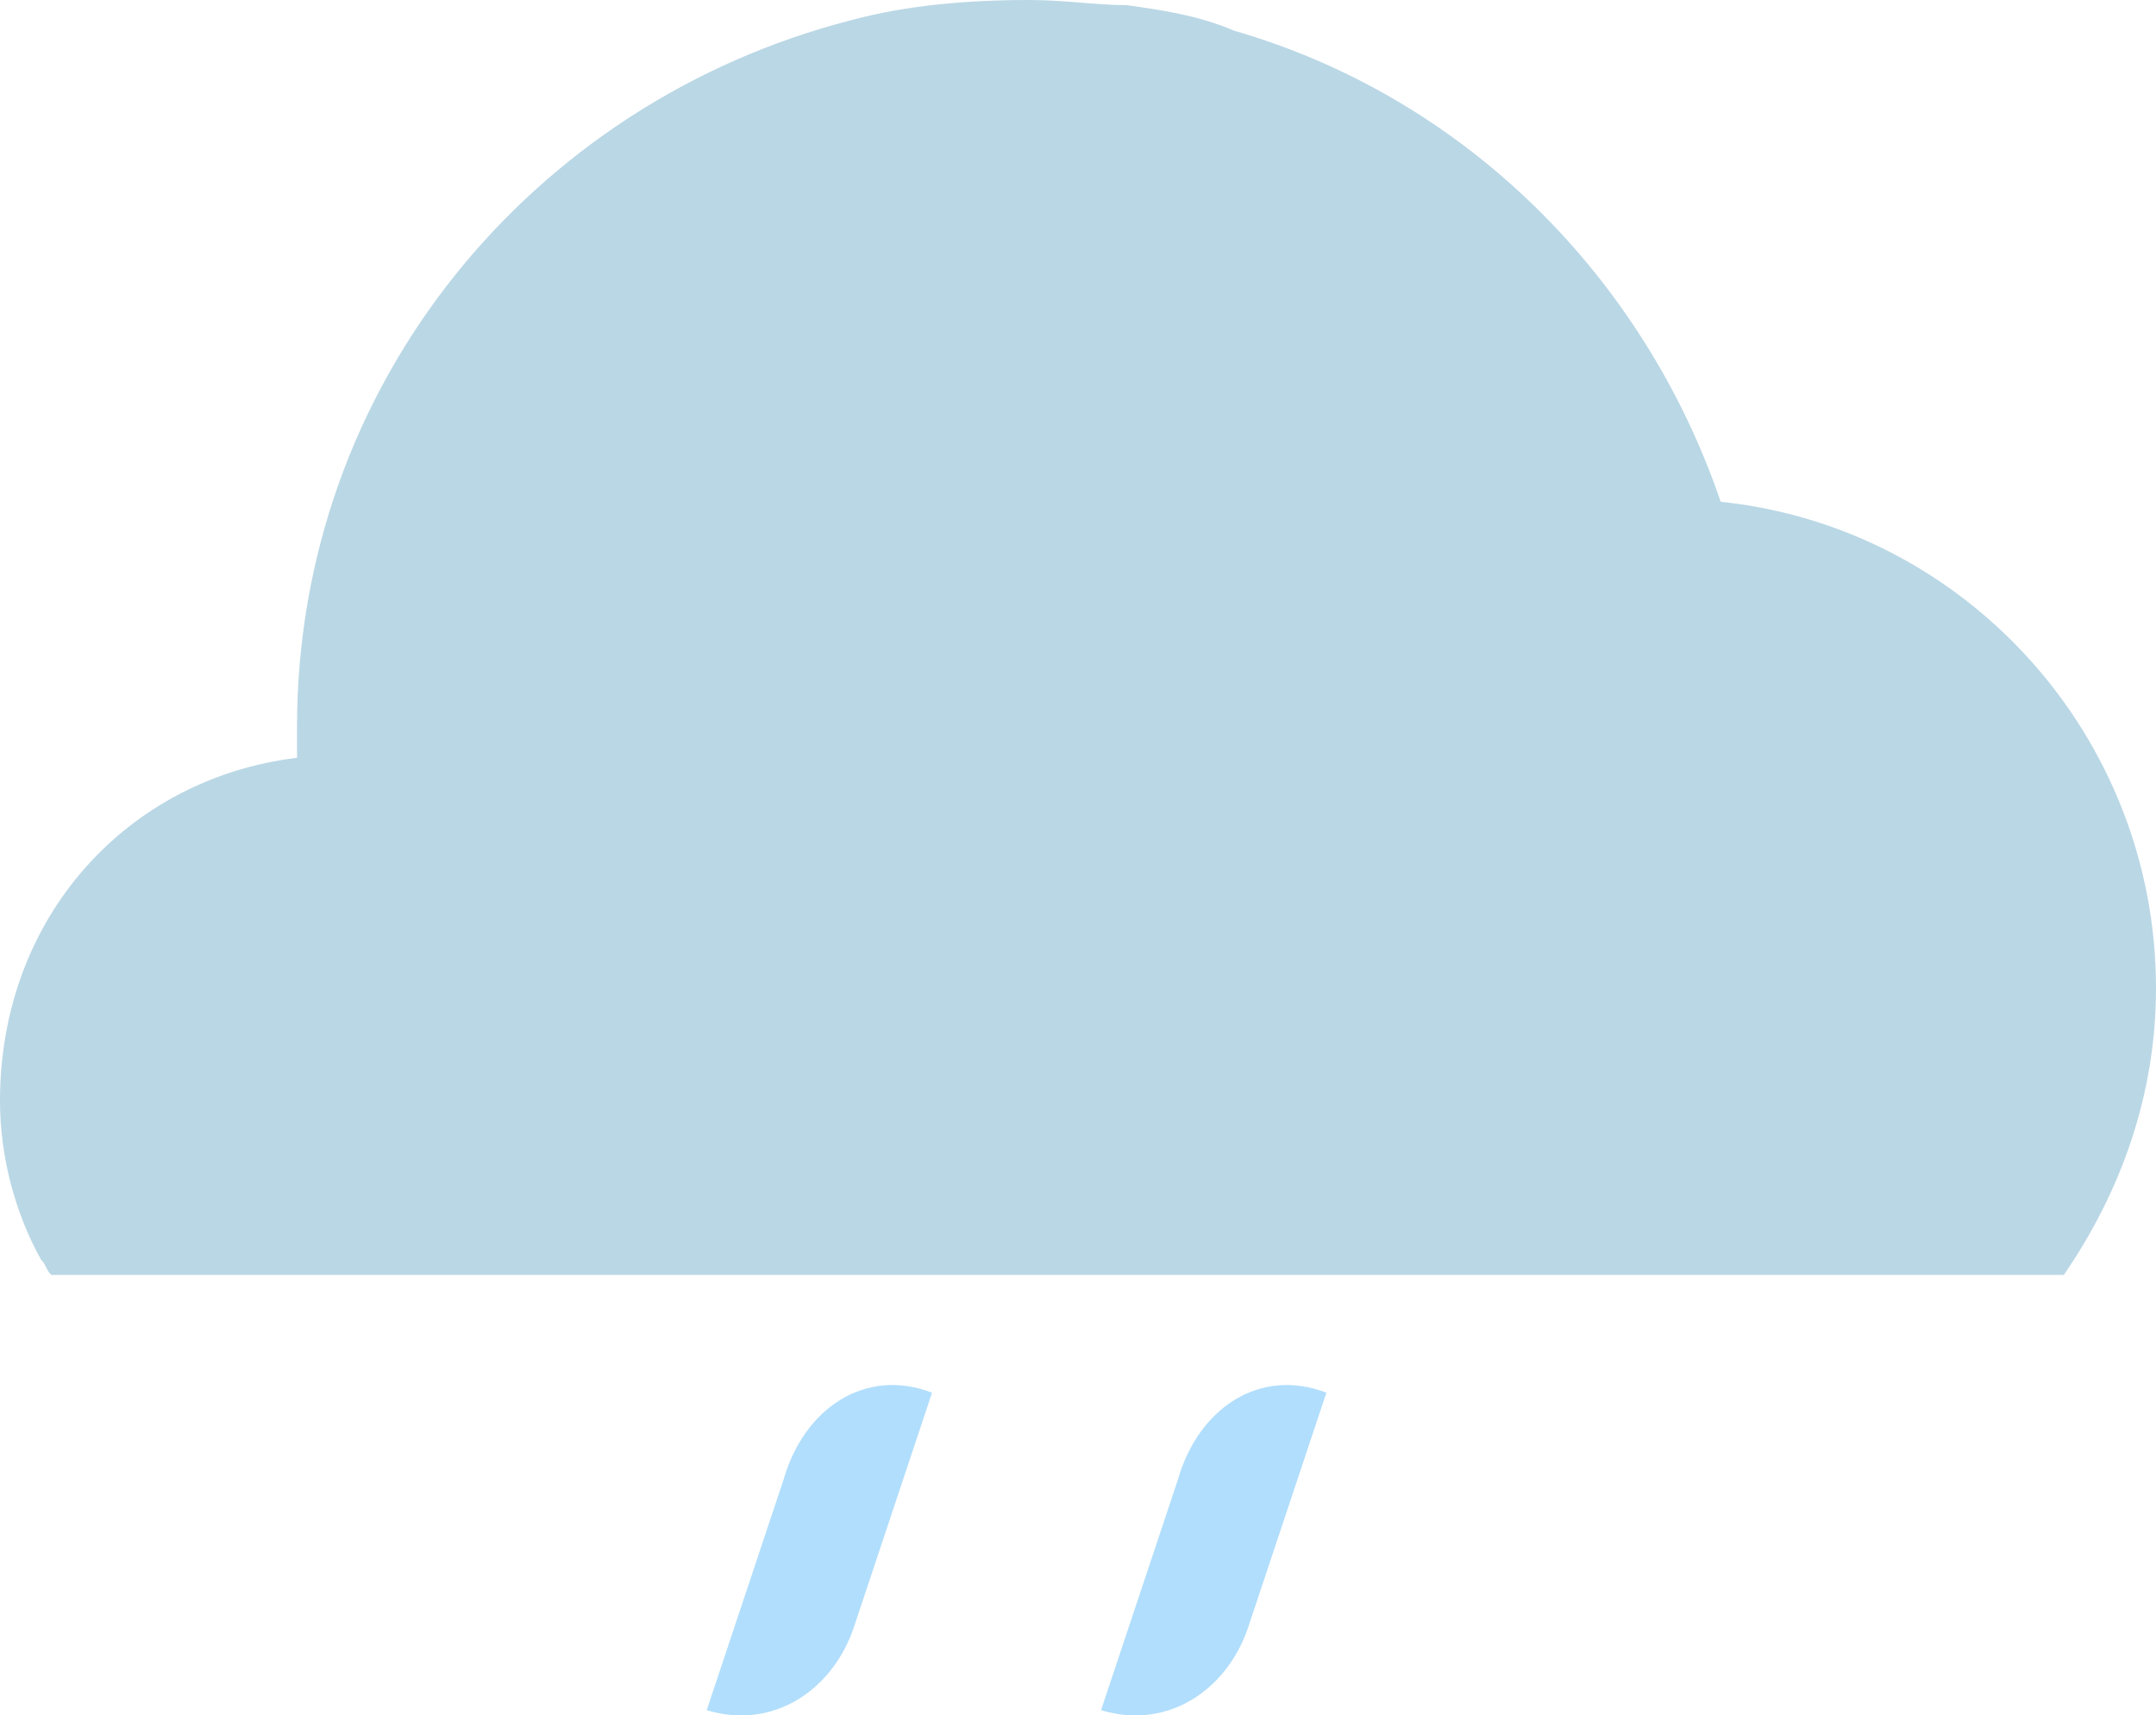 <?xml version="1.0" encoding="utf-8"?>
<!-- Generator: Adobe Illustrator 24.0.0, SVG Export Plug-In . SVG Version: 6.00 Build 0)  -->
<svg version="1.1" id="Ebene_1" xmlns="http://www.w3.org/2000/svg" xmlns:xlink="http://www.w3.org/1999/xlink" x="0px" y="0px"
	 viewBox="0 0 42.1 33.5" style="enable-background:new 0 0 42.1 33.5;" xml:space="preserve">
<style type="text/css">
	.st0{fill:#BAD7E5;}
	.st1{opacity:0.6;}
	.st2{fill:#7DC8FA;}
	.st3{display:none;}
</style>
<g id="Day">
	<g>
		<g>
			<path class="st0" d="M5.8,14.8c0-0.2,0-0.4,0-0.6C5.8,7.5,10.4,2,16.6,0.4C17.7,0.1,18.9,0,20.1,0c0.7,0,1.3,0.1,1.9,0.1
				c0.7,0.1,1.4,0.2,2.1,0.5c4.5,1.3,8,4.8,9.5,9.2c4.8,0.5,8.5,4.6,8.5,9.5c0,2.1-0.7,4-1.8,5.6H1c-0.1-0.1-0.1-0.2-0.2-0.3
				c-0.5-0.9-0.8-2-0.8-3.1C0,17.9,2.5,15.2,5.8,14.8z"/>
		</g>
		<g class="st1">
			<path class="st2" d="M23,28.9l-1.5,4.5c1.3,0.4,2.5-0.4,2.9-1.7l1.5-4.5C24.6,26.7,23.4,27.5,23,28.9z"/>
			<path class="st2" d="M15.3,28.9l-1.5,4.5c1.3,0.4,2.5-0.4,2.9-1.7l1.5-4.5C16.9,26.7,15.7,27.5,15.3,28.9z"/>
		</g>
	</g>
</g>
<g id="Night" class="st3">
</g>
</svg>
